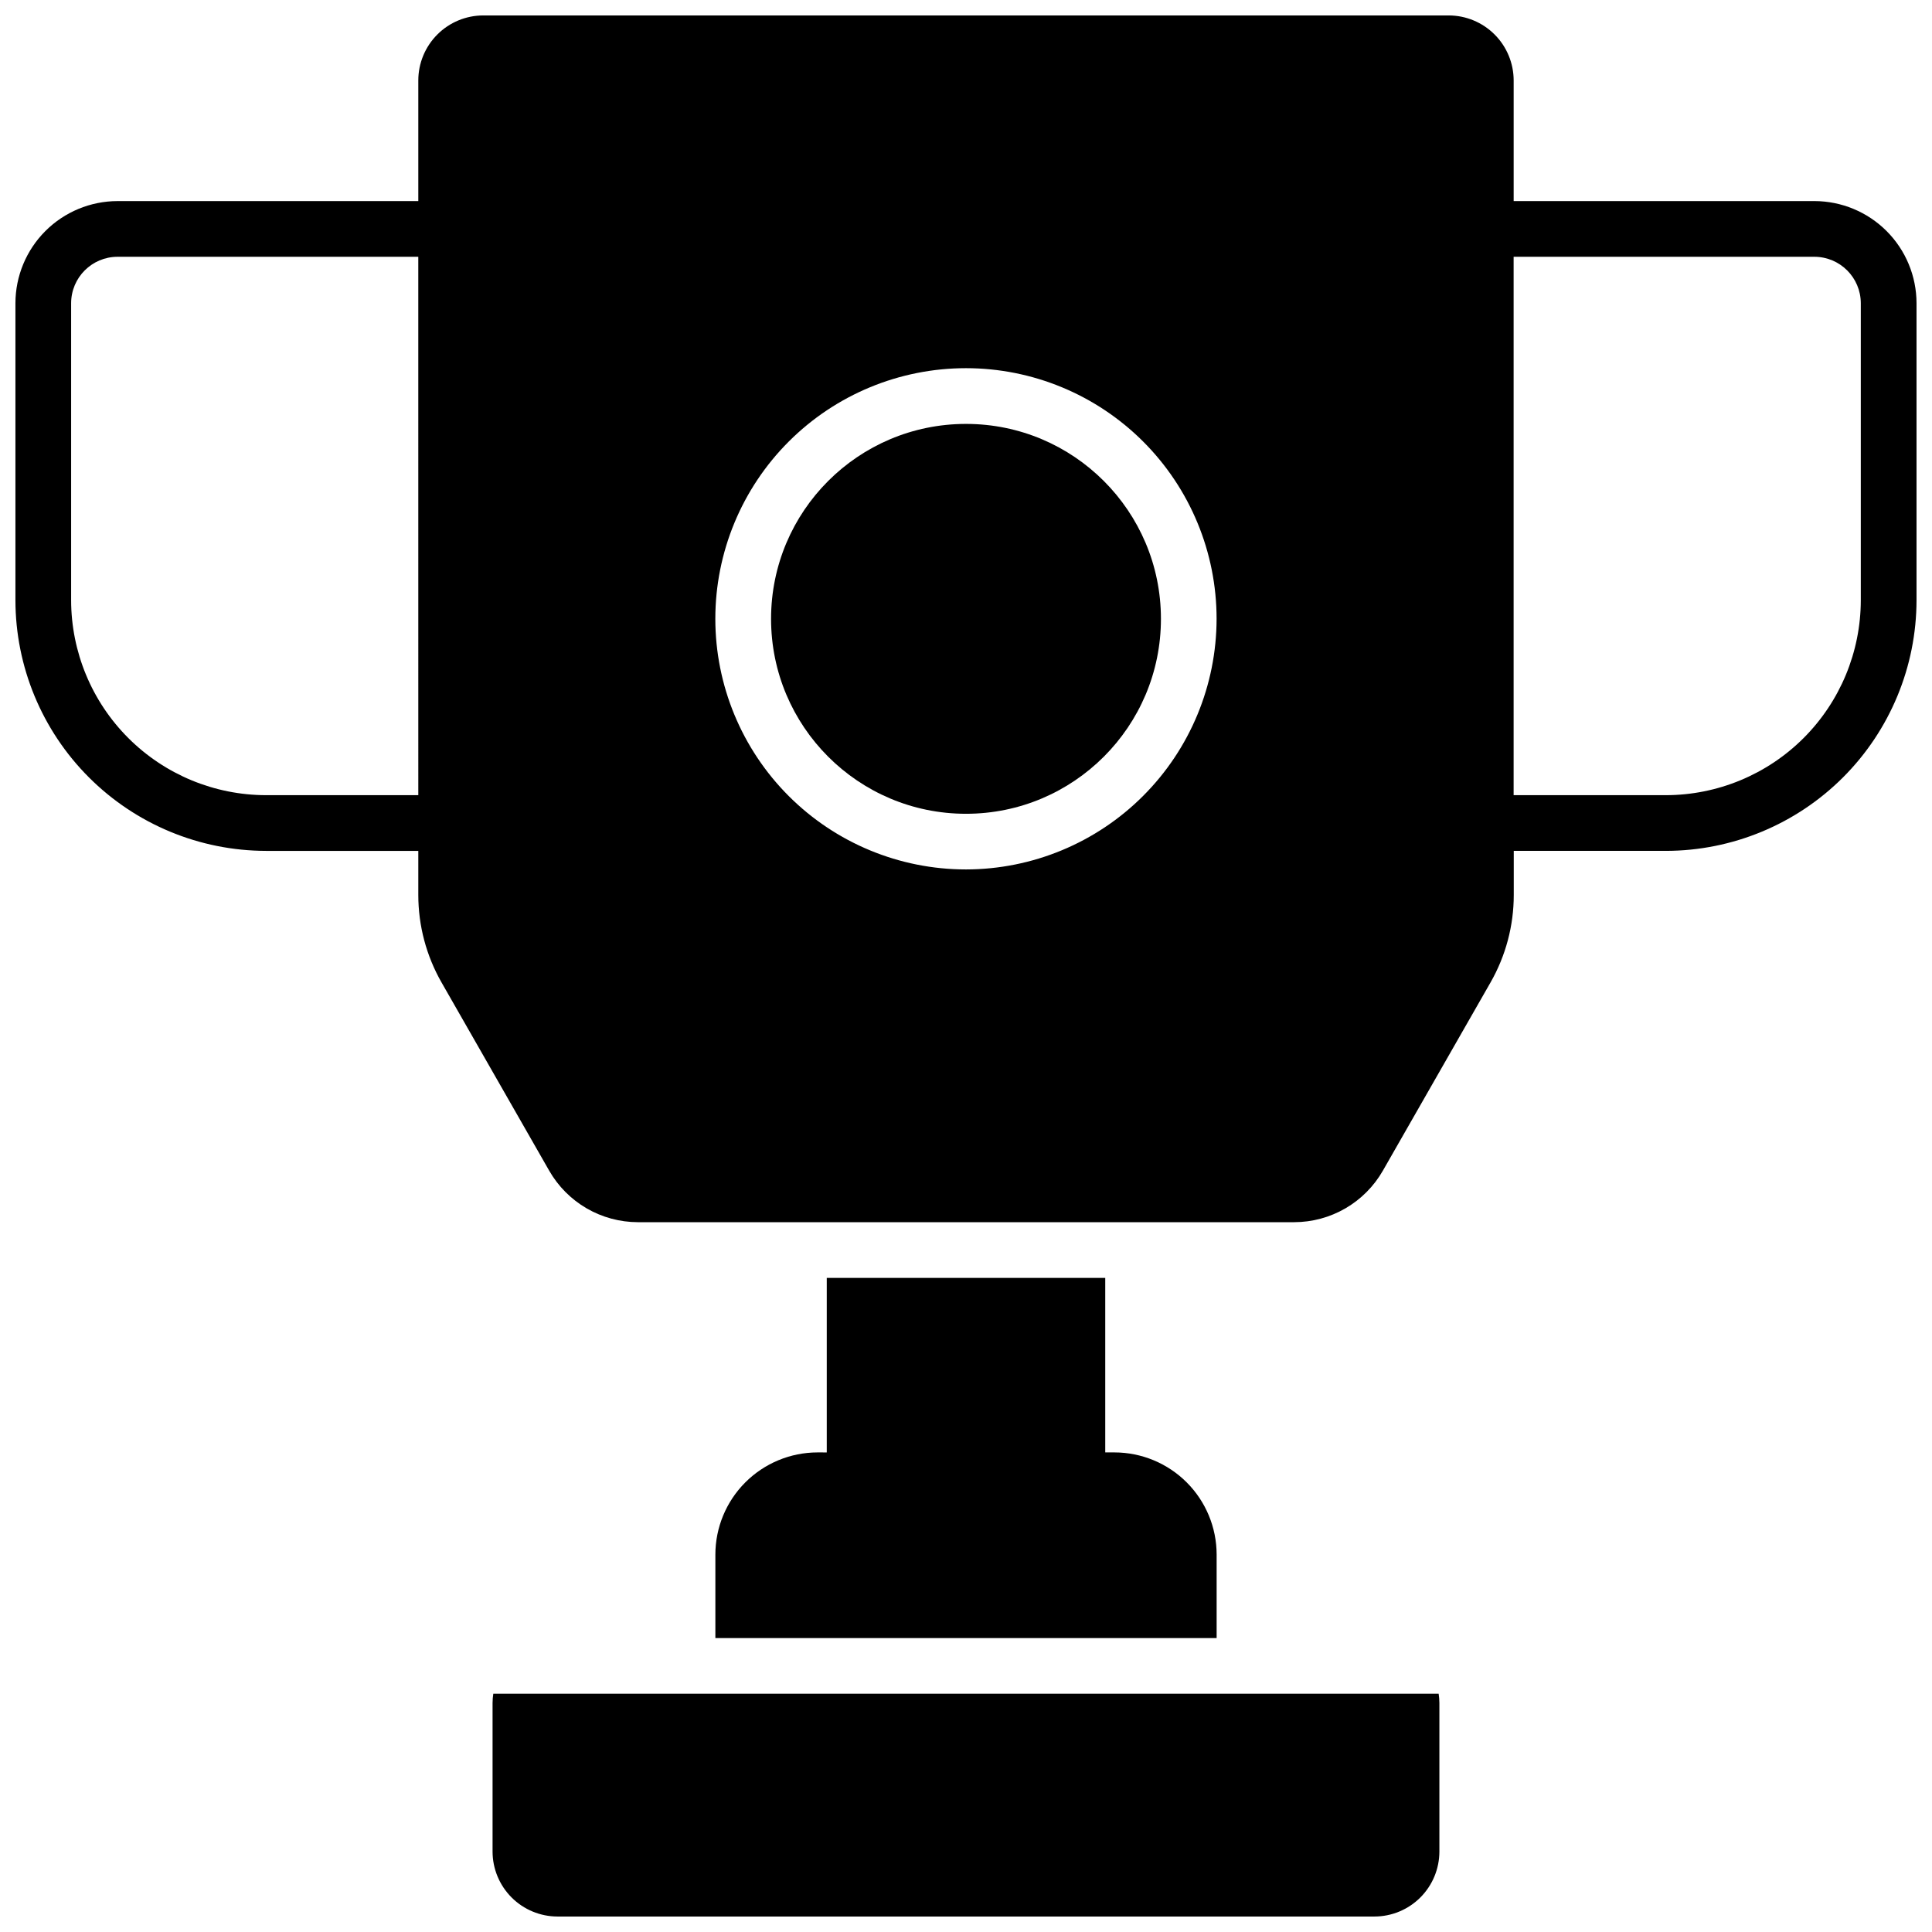 <?xml version="1.0" encoding="UTF-8"?>
<!-- Uploaded to: SVG Repo, www.svgrepo.com, Generator: SVG Repo Mixer Tools -->
<svg width="800px" height="800px" version="1.1" viewBox="144 144 512 512" xmlns="http://www.w3.org/2000/svg">
 <defs>
  <clipPath id="b">
   <path d="m148.09 148.09h503.81v319.91h-503.81z"/>
  </clipPath>
  <clipPath id="a">
   <path d="m274 592h252v59.902h-252z"/>
  </clipPath>
 </defs>
 <g clip-path="url(#b)">
  <path d="m624.84 197.29h-79.703v-31.98c-0.008-4.562-1.824-8.941-5.051-12.168-3.231-3.231-7.606-5.047-12.172-5.051h-255.84c-4.566 0.004-8.941 1.82-12.172 5.051-3.227 3.227-5.043 7.606-5.047 12.168v31.98h-79.707c-7.172 0.012-14.051 2.867-19.121 7.938-5.074 5.074-7.926 11.949-7.938 19.125v78.719c0.02 17.609 7.023 34.492 19.477 46.941 12.453 12.453 29.336 19.457 46.945 19.48h40.344v11.691-0.004c0 8.133 2.125 16.125 6.16 23.184l28.535 49.891c2.367 4.133 5.785 7.57 9.902 9.965 4.121 2.394 8.801 3.66 13.566 3.672h173.95c4.773-0.004 9.457-1.27 13.582-3.664s7.547-5.836 9.918-9.973l28.535-49.891c4.035-7.059 6.16-15.051 6.16-23.184v-11.688h40.344c17.605-0.031 34.48-7.039 46.926-19.488 12.445-12.453 19.445-29.328 19.465-46.934v-78.719c-0.008-7.176-2.863-14.051-7.938-19.125-5.07-5.07-11.949-7.926-19.121-7.938zm-410.33 157.44c-13.699-0.016-26.828-5.465-36.512-15.148-9.688-9.684-15.133-22.816-15.148-36.512v-78.719c0.008-6.789 5.508-12.289 12.297-12.301h79.703l0.004 142.68zm185.48 19.68c-17.617 0-34.512-6.996-46.969-19.453-12.457-12.457-19.453-29.352-19.453-46.965 0-17.617 6.996-34.512 19.453-46.969 12.457-12.457 29.352-19.453 46.969-19.453 17.613 0 34.508 6.996 46.965 19.453 12.457 12.457 19.453 29.352 19.453 46.969-0.02 17.609-7.023 34.488-19.477 46.941s-29.332 19.457-46.941 19.477zm237.14-71.34c-0.016 13.695-5.465 26.828-15.148 36.512-9.688 9.684-22.816 15.133-36.512 15.148h-40.344v-142.68h79.703c6.789 0.012 12.289 5.512 12.301 12.301z"/>
 </g>
 <path d="m451.66 308c0 28.527-23.129 51.66-51.66 51.66s-51.66-23.133-51.66-51.66c0-28.531 23.129-51.66 51.66-51.66s51.66 23.129 51.66 51.66"/>
 <g clip-path="url(#a)">
  <path d="m274.73 592.86c-0.125 0.812-0.191 1.637-0.195 2.461v39.359c0.004 4.566 1.82 8.941 5.047 12.172 3.231 3.227 7.606 5.043 12.172 5.047h216.48c4.566-0.004 8.941-1.82 12.172-5.047 3.227-3.231 5.043-7.606 5.047-12.172v-39.359c-0.004-0.824-0.07-1.648-0.195-2.461z"/>
 </g>
 <path d="m363.1 482.66v46.25l-2.461-0.004c-7.172 0.012-14.047 2.867-19.121 7.938-5.074 5.074-7.926 11.949-7.938 19.125v22.137h132.84v-22.137c-0.008-7.176-2.863-14.051-7.938-19.125-5.07-5.07-11.949-7.926-19.121-7.938h-2.461v-46.246z"/>
</svg>